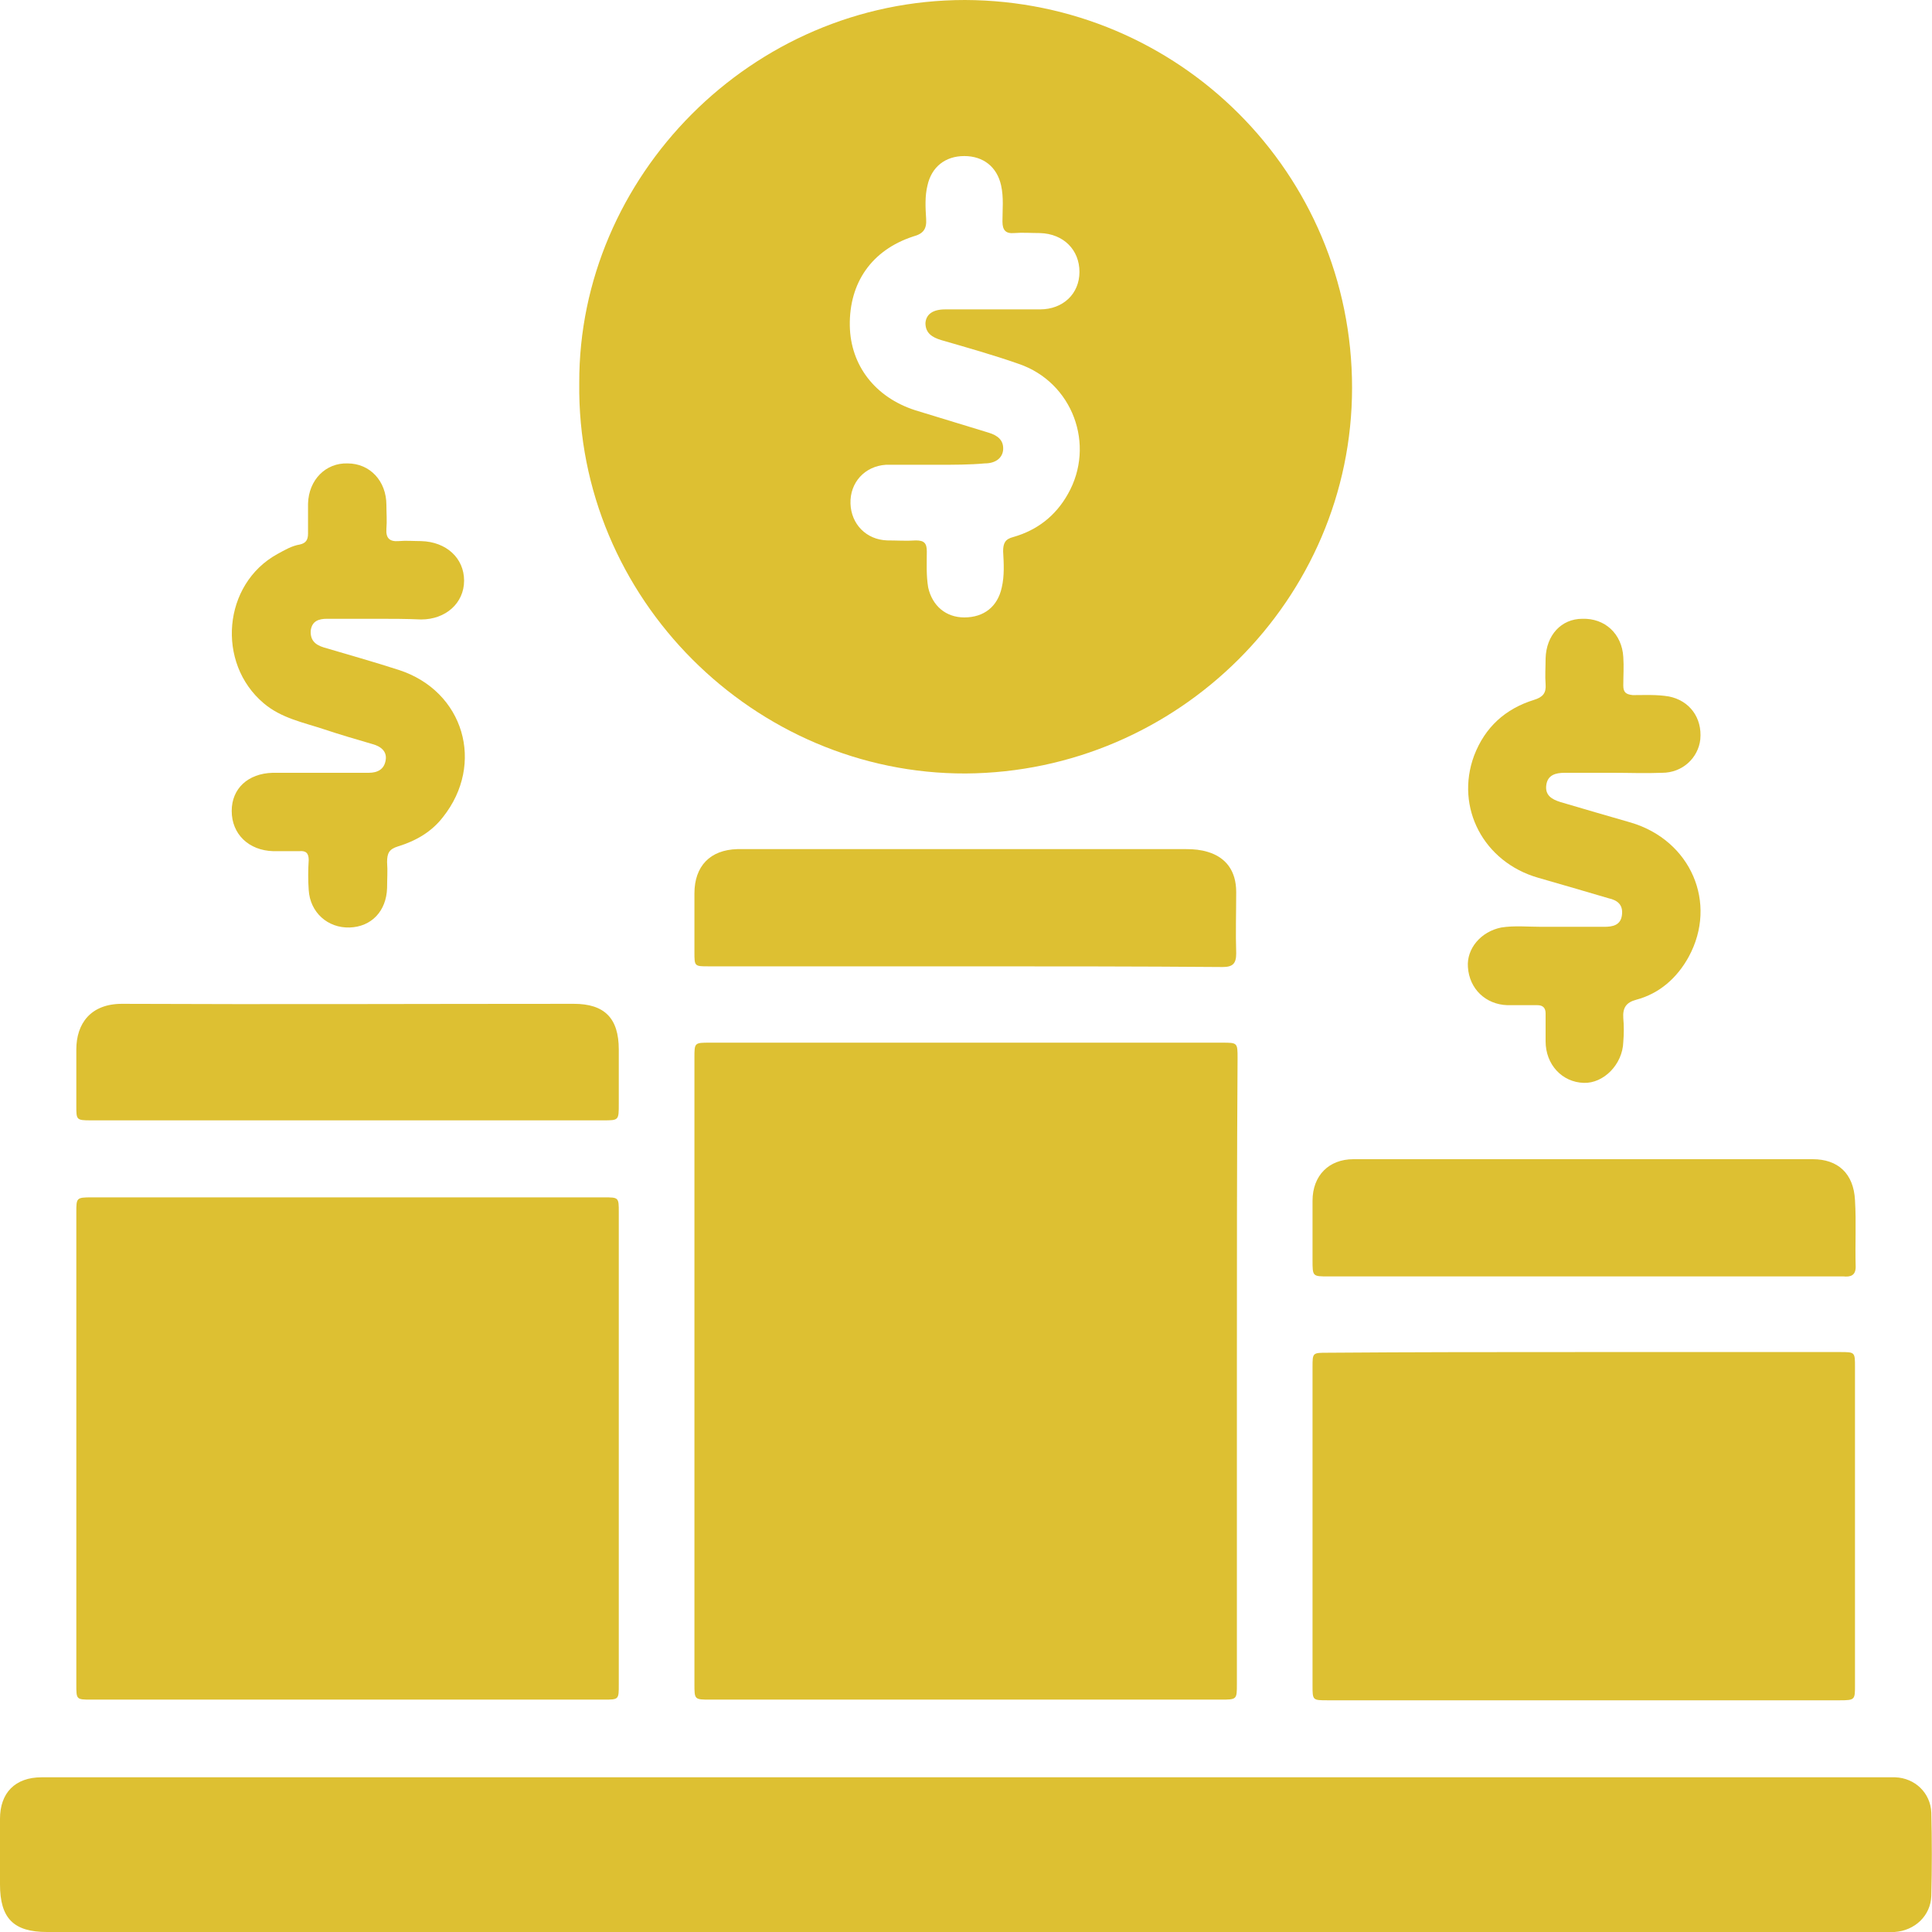 <?xml version="1.0" encoding="utf-8"?>
<!-- Generator: Adobe Illustrator 25.0.0, SVG Export Plug-In . SVG Version: 6.00 Build 0)  -->
<svg version="1.1" id="Layer_1" xmlns="http://www.w3.org/2000/svg" xmlns:xlink="http://www.w3.org/1999/xlink" x="0px" y="0px"
	 viewBox="0 0 283.5 283.5" style="enable-background:new 0 0 283.5 283.5;" xml:space="preserve">
<style type="text/css">
	.st0{fill:#DDC032;}
</style>
<g>
	<path class="st0" d="M85,56.2C84.9,26,110.2,0,141.6,0c31.4,0.1,56.8,25.4,56.8,56.9c0,31-25.5,56.4-56.7,56.6
		C110.8,113.6,84.6,87.9,85,56.2z M137.6,68.2C137.6,68.2,137.6,68.2,137.6,68.2c-2.4,0-4.7,0-7.1,0c-0.2,0-0.3,0-0.5,0
		c-3.1,0.2-5.3,2.6-5.2,5.7c0.1,3,2.3,5.3,5.4,5.4c1.4,0,2.8,0.1,4.2,0c1.2,0,1.6,0.4,1.6,1.6c0,1.8-0.1,3.5,0.2,5.3
		c0.6,2.7,2.6,4.4,5.3,4.4c2.9,0,4.9-1.6,5.5-4.4c0.4-1.7,0.3-3.5,0.2-5.3c0-1.2,0.3-1.8,1.5-2.1c3.5-1,6.2-3.1,8-6.3
		c4.1-7.2,0.7-16.4-7.2-19.1c-3.7-1.3-7.6-2.4-11.4-3.5c-1.3-0.4-2.3-1-2.3-2.5c0.1-1.3,1.1-2,2.9-2c0.5,0,1,0,1.5,0
		c4.1,0,8.2,0,12.4,0c3.4,0,5.8-2.3,5.8-5.5c0-3.2-2.3-5.6-5.8-5.7c-1.3,0-2.5-0.1-3.8,0c-1.2,0.1-1.7-0.4-1.7-1.7
		c0-1.8,0.2-3.5-0.2-5.3c-0.6-2.7-2.6-4.3-5.4-4.3c-2.8,0-4.8,1.6-5.4,4.3c-0.4,1.6-0.3,3.3-0.2,4.9c0.1,1.5-0.4,2.2-1.9,2.6
		c-6.1,2-9.4,6.8-9.3,13.1c0.1,5.8,3.7,10.5,9.6,12.4c3.6,1.1,7.2,2.2,10.8,3.3c1.3,0.4,2.2,1.1,2.1,2.5c-0.1,1.2-1.1,2-2.7,2
		C142.3,68.2,140,68.2,137.6,68.2z"/>
	<path class="st0" d="M181.5,201.1c0,15.3,0,30.6,0,46c0,2.3,0,2.3-2.4,2.3c-25,0-49.9,0-74.9,0c-2.3,0-2.3,0-2.3-2.3
		c0-30.6,0-61.3,0-91.9c0-2.2,0-2.2,2.3-2.2c25,0,50,0,75.1,0c2.3,0,2.3,0,2.3,2.3C181.5,170.5,181.5,185.8,181.5,201.1z"/>
	<path class="st0" d="M141.6,283.5c-44.9,0-89.8,0-134.7,0c-4.9,0-6.9-2-6.9-7c0-3.2,0-6.4,0-9.6c0-3.8,2.2-6.1,6.1-6.1
		c4.1,0,8.2,0,12.4,0c85.7,0,171.5,0,257.2,0c0.8,0,1.6,0,2.4,0c2.9,0.1,5.2,2.3,5.3,5.2c0.1,4.1,0.1,8.1,0,12.2
		c-0.1,2.9-2.4,5.1-5.4,5.3c-0.7,0-1.3,0-2,0C231.3,283.5,186.5,283.5,141.6,283.5z"/>
	<path class="st0" d="M51.1,175.7c12.5,0,25,0,37.5,0c2.2,0,2.2,0,2.2,2.2c0,23.1,0,46.2,0,69.3c0,2.2,0,2.2-2.2,2.2
		c-25.1,0-50.1,0-75.2,0c-2.2,0-2.2,0-2.2-2.2c0-23.1,0-46.2,0-69.3c0-2.1,0-2.2,2.2-2.2C26,175.7,38.5,175.7,51.1,175.7z"/>
	<path class="st0" d="M232.5,198.4c12.5,0,25,0,37.5,0c2.2,0,2.2,0,2.2,2.2c0,15.6,0,31.1,0,46.7c0,2.1,0,2.2-2.2,2.2
		c-25.1,0-50.1,0-75.2,0c-2.2,0-2.2,0-2.2-2.2c0-15.6,0-31.1,0-46.7c0-2.1,0-2.1,2.2-2.1C207.4,198.4,220,198.4,232.5,198.4z"/>
	<path class="st0" d="M232.3,187.3c-12.5,0-24.9,0-37.4,0c-2.3,0-2.3,0-2.3-2.4c0-2.9,0-5.8,0-8.7c0-3.7,2.4-6.1,6-6.1
		c22.5,0,44.9,0,67.4,0c3.7,0,6,2.1,6.2,6c0.2,3.3,0,6.5,0.1,9.8c0,1.3-0.8,1.5-1.8,1.4c-5.3,0-10.5,0-15.8,0
		C247.2,187.3,239.8,187.3,232.3,187.3z"/>
	<path class="st0" d="M141.7,141.8c-12.6,0-25.1,0-37.7,0c-2.1,0-2.1,0-2.1-2.1c0-2.9,0-5.7,0-8.6c0-4,2.3-6.4,6.3-6.5
		c0.4,0,0.7,0,1.1,0c21.6,0,43.2,0,64.8,0c1.1,0,2.1,0.1,3.1,0.4c2.7,0.8,4.2,2.8,4.2,5.9c0,3-0.1,6,0,9c0,1.5-0.5,2-2,2
		C166.9,141.8,154.3,141.8,141.7,141.8z"/>
	<path class="st0" d="M51,164.4c-12.6,0-25.1,0-37.7,0c-2.1,0-2.1-0.1-2.1-2.1c0-2.8,0-5.5,0-8.3c0-3.8,2.1-6.7,6.7-6.7
		c22.1,0.1,44.2,0,66.3,0c4.5,0,6.6,2.1,6.6,6.7c0,2.7,0,5.3,0,8c0,2.4,0,2.4-2.3,2.4C76,164.4,63.5,164.4,51,164.4z"/>
	<path class="st0" d="M55.2,90.8c-2.4,0-4.8,0-7.2,0c-1.2,0-2.2,0.3-2.4,1.7c-0.1,1.4,0.6,2.1,1.9,2.5c3.7,1.1,7.3,2.1,11,3.3
		c9.6,3.1,12.7,13.8,6.5,21.6c-1.7,2.2-4,3.5-6.6,4.3c-1.3,0.4-1.6,1-1.6,2.3c0.1,1.3,0,2.5,0,3.8c-0.1,3.4-2.3,5.7-5.5,5.8
		c-3.2,0.1-5.8-2.2-6-5.5c-0.1-1.4-0.1-2.9,0-4.4c0-1-0.4-1.4-1.4-1.3c-1.3,0-2.5,0-3.8,0c-3.6-0.1-6.1-2.5-6.1-5.9
		c0-3.3,2.4-5.5,6-5.6c4.2,0,8.4,0,12.7,0c0.5,0,0.9,0,1.4,0c1.3,0,2.3-0.5,2.5-1.9c0.2-1.3-0.8-2-1.9-2.3c-2.4-0.7-4.8-1.4-7.2-2.2
		c-3-1-6.2-1.6-8.8-3.8c-7-5.9-6-17.5,2-21.9c1.1-0.6,2.1-1.2,3.3-1.4c0.9-0.2,1.2-0.7,1.2-1.6c0-1.5,0-2.9,0-4.4
		c0.1-3.5,2.6-6,5.8-5.9c3.3,0,5.7,2.6,5.7,6.1c0,1.2,0.1,2.3,0,3.5c-0.1,1.4,0.5,1.9,1.8,1.8c1.1-0.1,2.2,0,3.3,0
		c3.7,0.1,6.3,2.5,6.3,5.8c0,3.3-2.7,5.7-6.3,5.7C59.6,90.8,57.4,90.8,55.2,90.8C55.2,90.8,55.2,90.8,55.2,90.8z"/>
	<path class="st0" d="M236.7,113.4c-2.4,0-4.7,0-7.1,0c-1.3,0-2.5,0.3-2.7,1.8c-0.2,1.5,0.8,2.1,2.1,2.5c3.4,1,6.8,2,10.3,3
		c8.8,2.6,12.8,11.8,8.5,19.7c-1.7,3.1-4.3,5.4-7.7,6.3c-1.5,0.4-2,1.2-1.9,2.7c0.1,1.1,0.1,2.3,0,3.5c-0.1,3.3-2.9,6.1-5.8,6
		c-3.2-0.1-5.6-2.7-5.6-6.1c0-1.4,0-2.7,0-4.1c0-0.8-0.4-1.2-1.2-1.2c-1.5,0-2.9,0-4.4,0c-3.2-0.1-5.6-2.4-5.8-5.6
		c-0.2-2.7,1.9-5.2,4.9-5.8c1.9-0.3,3.9-0.1,5.9-0.1c3.1,0,6.1,0,9.2,0c1.2,0,2.4-0.2,2.6-1.7c0.2-1.5-0.6-2.2-2-2.5
		c-3.4-1-6.8-2-10.3-3c-8-2.3-12.2-10.3-9.4-17.9c1.6-4.2,4.6-6.9,8.8-8.2c1.3-0.4,1.8-1,1.7-2.3c-0.1-1.2,0-2.5,0-3.8
		c0.1-3.4,2.3-5.8,5.4-5.8c3.3-0.1,5.8,2.2,6,5.6c0.1,1.4,0,2.8,0,4.2c0,1,0.4,1.3,1.4,1.4c1.8,0,3.5-0.1,5.3,0.2
		c3,0.6,4.9,3.1,4.6,6.3c-0.3,2.7-2.6,4.9-5.6,4.9C241.4,113.5,239.1,113.4,236.7,113.4C236.7,113.4,236.7,113.4,236.7,113.4z"/>
</g>
</svg>
